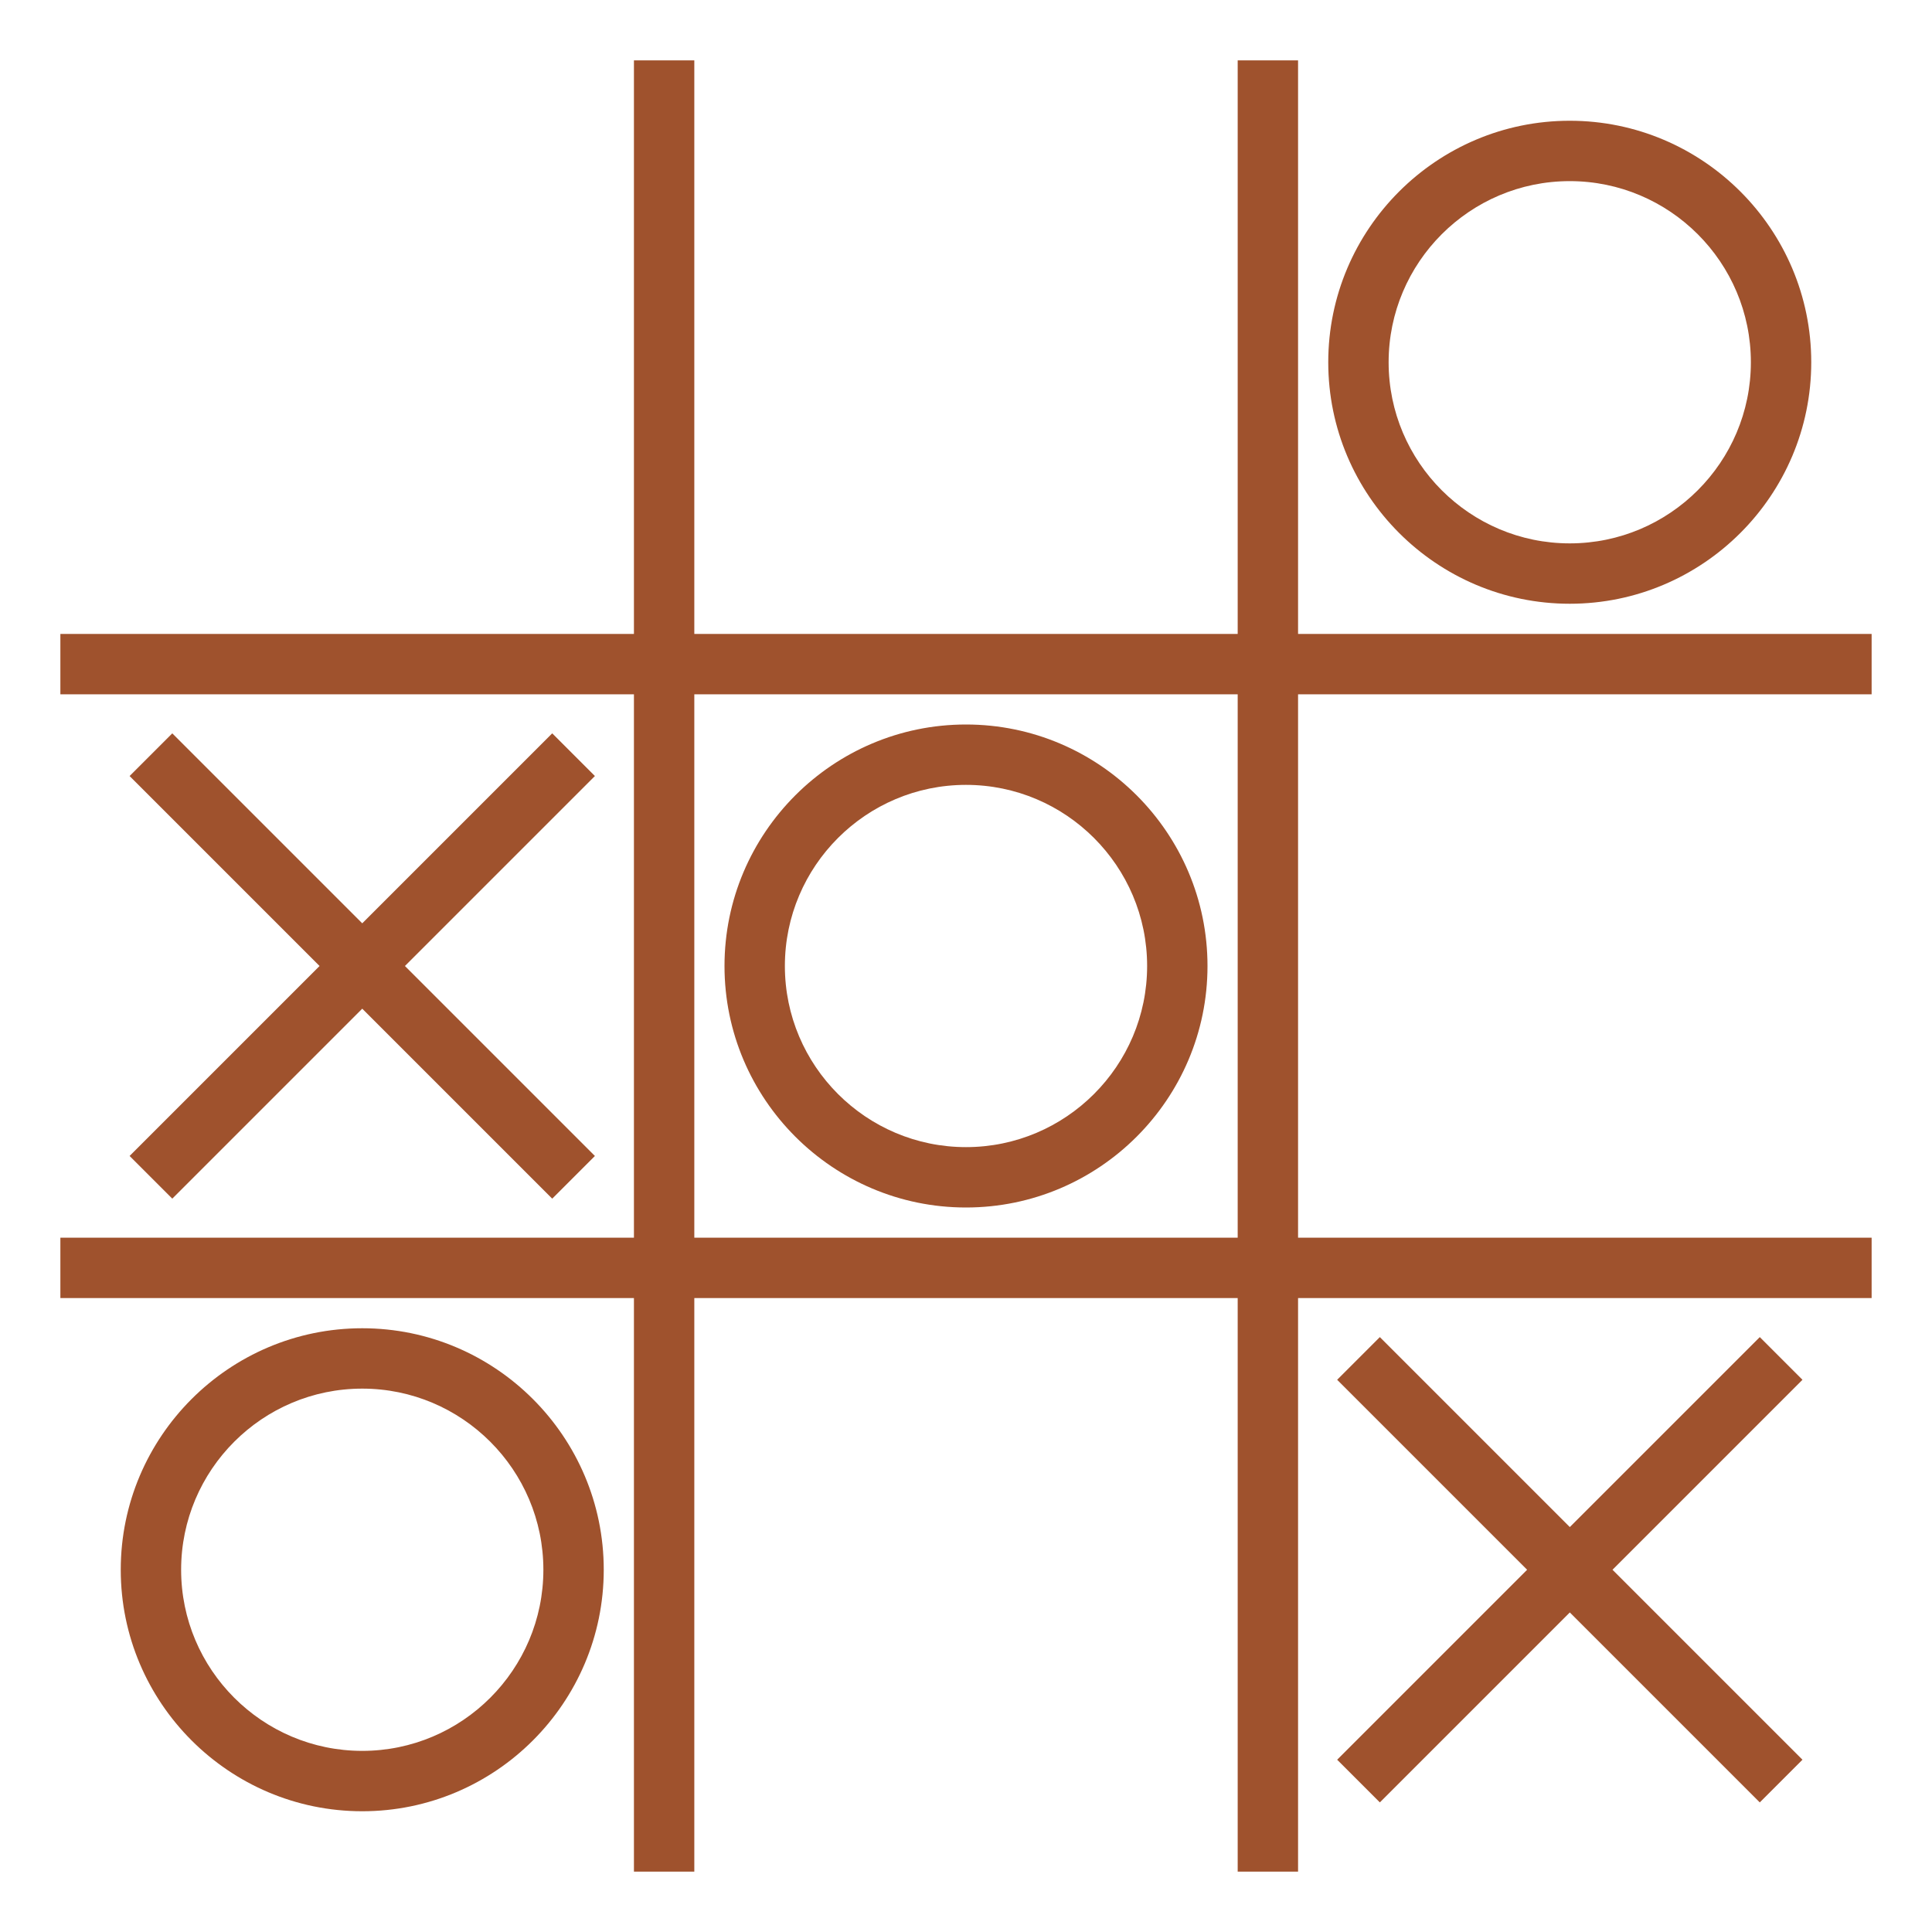 <?xml version="1.0" encoding="UTF-8"?>
<svg width="128pt" height="128pt" version="1.1" viewBox="0 0 128 128" xmlns="http://www.w3.org/2000/svg">
 <g fill="#9f522d">
  <path d="m124 46v-4h-38v-38h-4v38h-36v-38h-4v38h-38v4h38v36h-38v4h38v38h4v-38h36v38h4v-38h38v-4h-38v-36zm-42 36h-36v-36h36z"/>
  <path d="m64 80c8.82 0 16-7.18 16-16s-7.18-16-16-16-16 7.18-16 16 7.18 16 16 16zm0-28c6.617 0 12 5.383 12 12s-5.383 12-12 12-12-5.383-12-12 5.383-12 12-12z"/>
  <path d="m24 88c-8.82 0-16 7.18-16 16s7.18 16 16 16 16-7.18 16-16-7.18-16-16-16zm0 28c-6.617 0-12-5.383-12-12s5.383-12 12-12 12 5.383 12 12-5.383 12-12 12z"/>
  <path d="m104 40c8.82 0 16-7.18 16-16s-7.18-16-16-16-16 7.18-16 16 7.18 16 16 16zm0-28c6.617 0 12 5.383 12 12s-5.383 12-12 12-12-5.383-12-12 5.383-12 12-12z"/>
  <path d="m116.59 88.586-12.586 12.586-12.586-12.586-2.828 2.828 12.586 12.586-12.586 12.586 2.828 2.828 12.586-12.586 12.586 12.586 2.828-2.828-12.586-12.586 12.586-12.586z"/>
  <path d="m11.414 79.414 12.586-12.586 12.586 12.586 2.828-2.828-12.586-12.586 12.586-12.586-2.828-2.828-12.586 12.586-12.586-12.586-2.828 2.828 12.586 12.586-12.586 12.586z"/>
 </g>
</svg>
